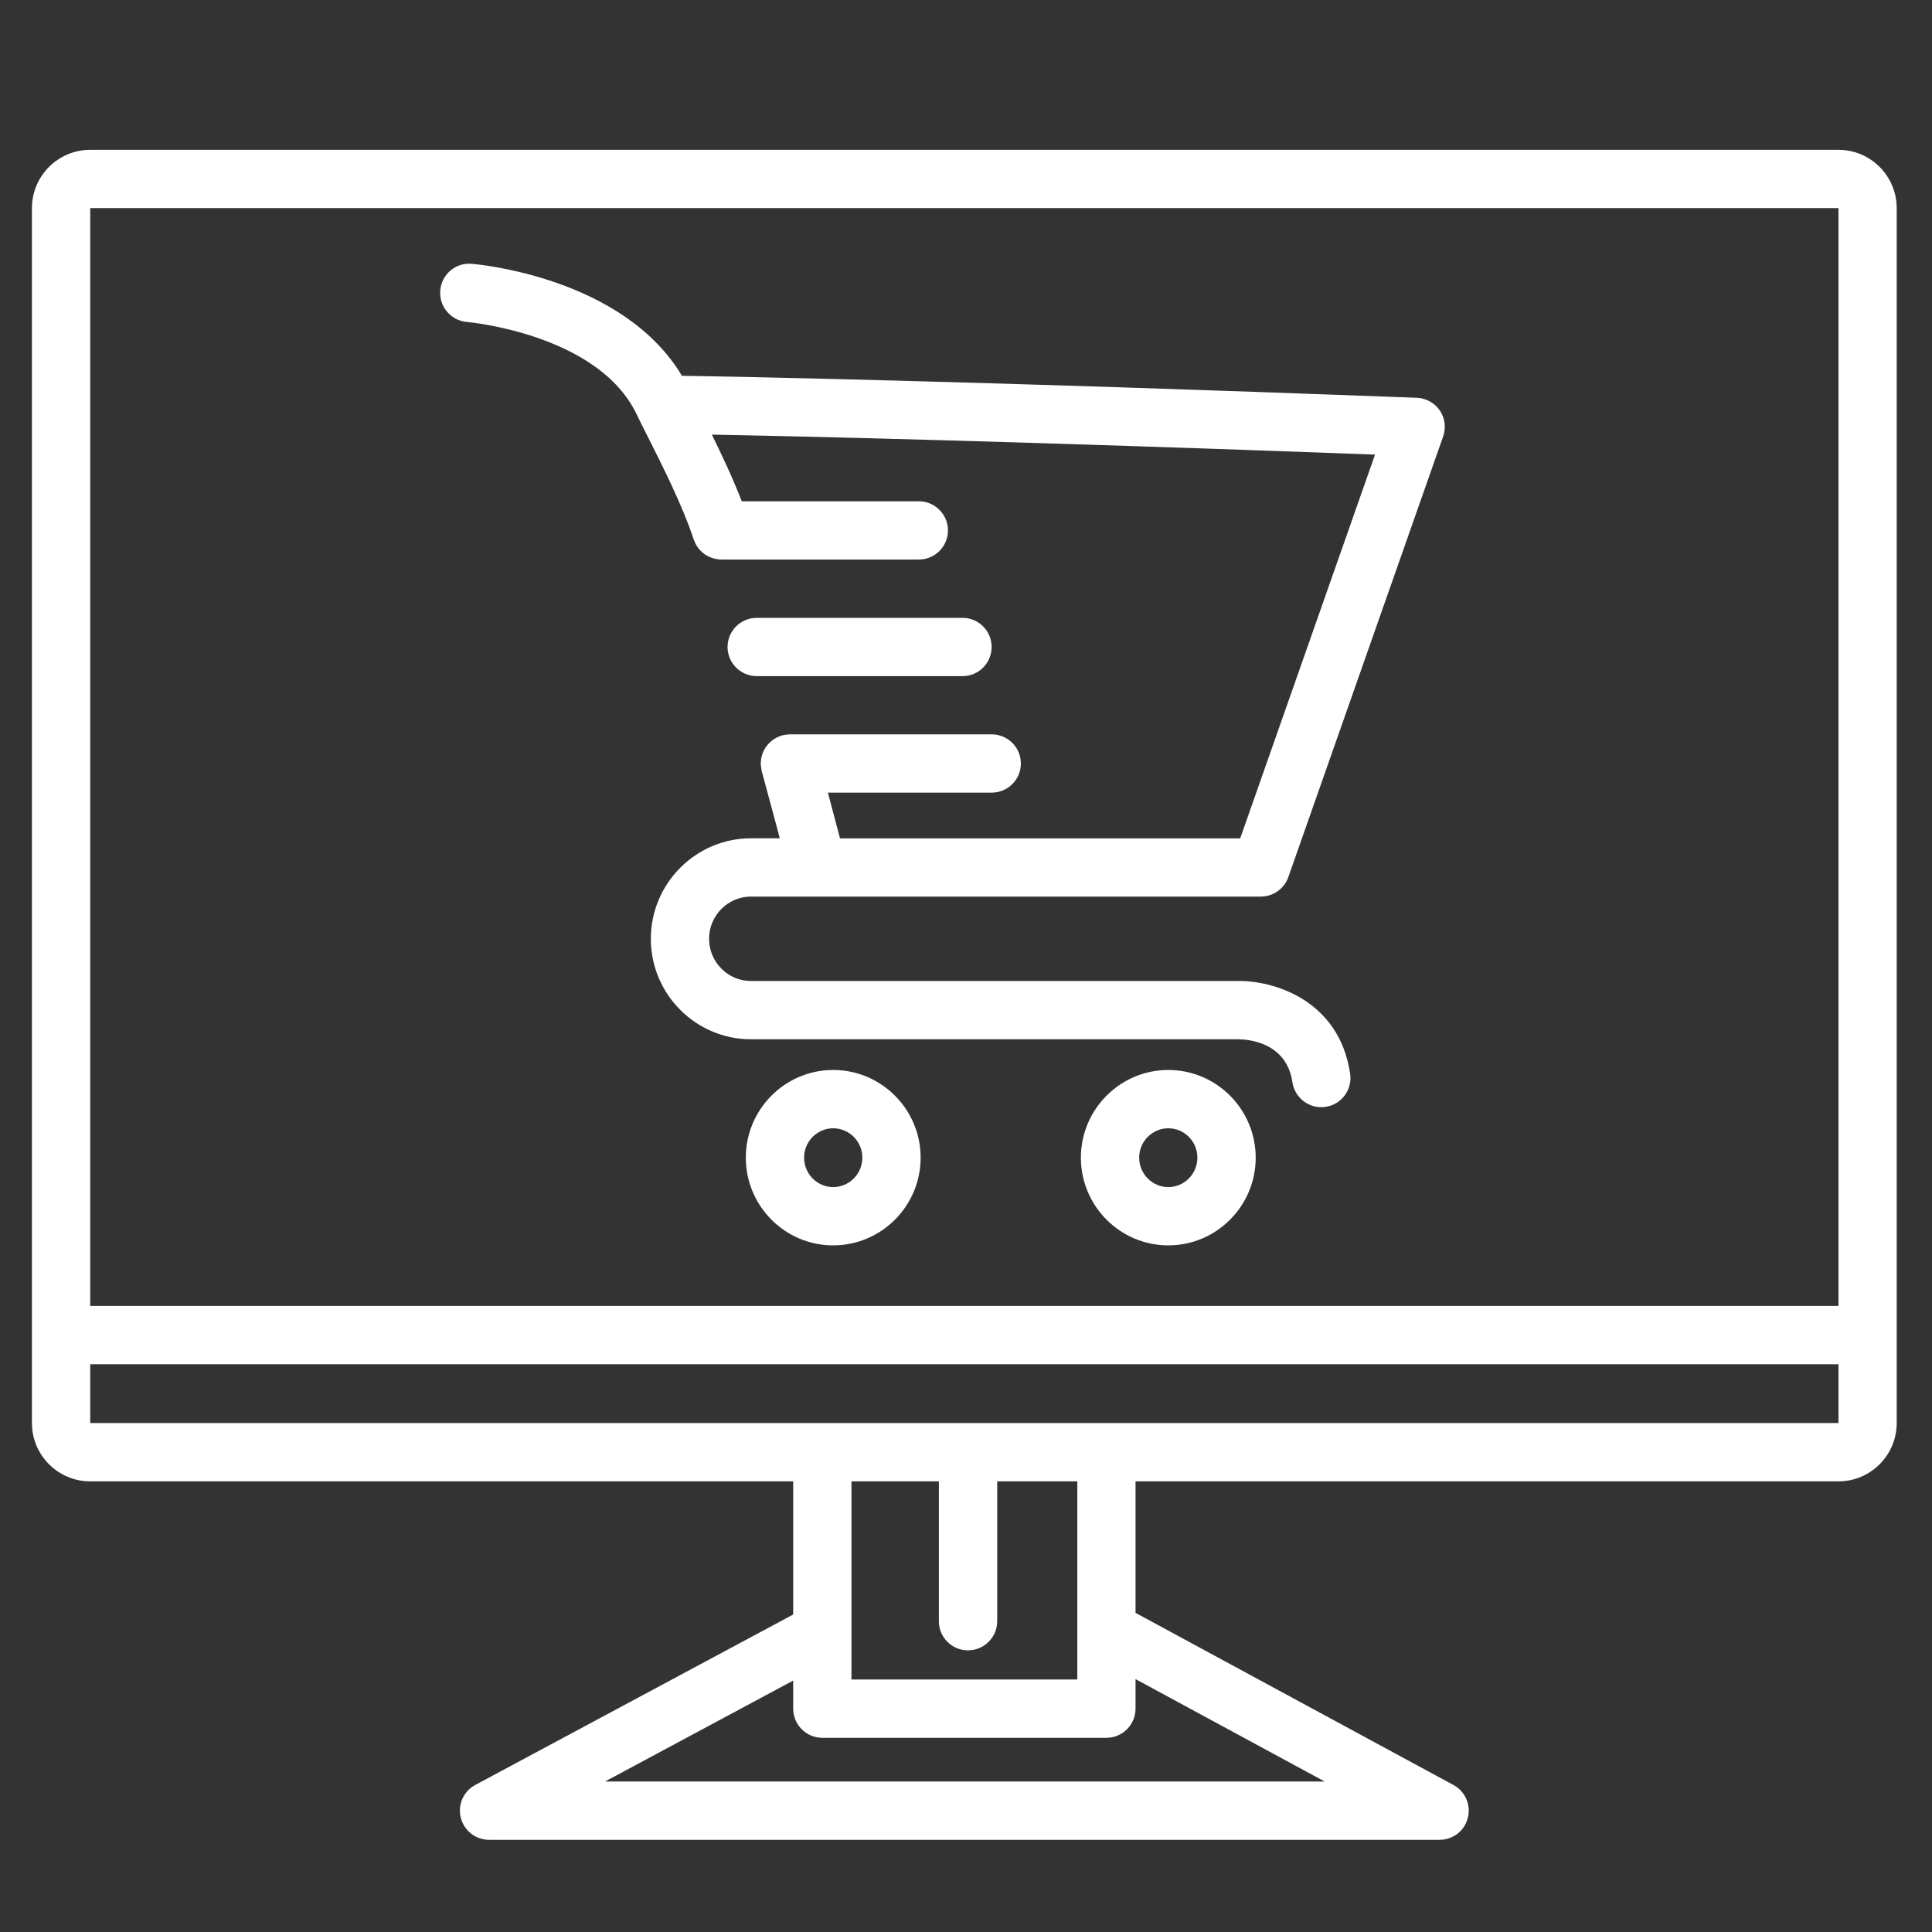 <?xml version="1.0" encoding="utf-8"?>
<!-- Generator: Adobe Illustrator 16.0.0, SVG Export Plug-In . SVG Version: 6.00 Build 0)  -->
<!DOCTYPE svg PUBLIC "-//W3C//DTD SVG 1.1//EN" "http://www.w3.org/Graphics/SVG/1.1/DTD/svg11.dtd">
<svg version="1.1" xmlns="http://www.w3.org/2000/svg" xmlns:xlink="http://www.w3.org/1999/xlink" x="0px" y="0px" width="60px"
	 height="60px" viewBox="0 0 60 60" enable-background="new 0 0 60 60" xml:space="preserve">
<rect x="0" y="0" width="60" height="60" fill="#333333" stroke="none"/>
<g id="Calque_1" display="none">
	<path display="inline" fill="#FFFFFF" d="M48.755,14.748H37.422v-5.05c-0.002-2.052-0.818-4.02-2.271-5.471
		c-1.451-1.451-3.42-2.267-5.471-2.27H16.415c-2.052,0.002-4.02,0.819-5.471,2.27C9.493,5.678,8.677,7.646,8.674,9.698v5.946
		c0.003,2.053,0.819,4.021,2.27,5.472c1.452,1.451,3.418,2.267,5.471,2.27h1.219l4.81,5.264v-0.002
		c0.076,0.084,0.168,0.149,0.271,0.195H11.774c-2.276,0.002-4.458,0.908-6.066,2.516c-1.609,1.61-2.515,3.792-2.516,6.067v6.667
		c0.002,2.274,0.907,4.456,2.517,6.064c1.609,1.61,3.79,2.515,6.066,2.518h1.407l5.422,5.936c0.21,0.23,0.534,0.318,0.832,0.227
		c0.298-0.092,0.517-0.347,0.561-0.654l0.796-5.508h5.849l0,0c2.276-0.001,4.459-0.906,6.068-2.514
		c1.61-1.61,2.517-3.792,2.519-6.068v-6.667c0-0.423-0.031-0.843-0.094-1.262c0.119,0.005,0.238,0.009,0.357,0.009h5.14l0.701,4.835
		l0,0c0.045,0.308,0.263,0.563,0.562,0.654c0.298,0.092,0.621,0.004,0.832-0.225l4.81-5.265h1.218
		c2.053-0.002,4.02-0.818,5.472-2.27c1.451-1.452,2.268-3.419,2.27-5.473v-5.945c-0.002-2.052-0.82-4.019-2.271-5.47
		C52.773,15.566,50.807,14.75,48.755,14.748L48.755,14.748z M18.583,22.036c-0.153-0.167-0.369-0.262-0.595-0.262h-1.572
		c-1.625-0.002-3.183-0.649-4.331-1.797c-1.149-1.149-1.795-2.707-1.797-4.332V9.698c0.002-1.624,0.648-3.182,1.797-4.33
		c1.149-1.15,2.706-1.795,4.331-1.797h13.265c1.625,0.002,3.183,0.647,4.331,1.797c1.149,1.149,1.795,2.706,1.797,4.331v5.05H35.49
		c-1.929,0.003-3.786,0.724-5.211,2.023c-1.425,1.299-2.315,3.083-2.495,5.003h-3.942c-0.4,0.001-0.738,0.295-0.796,0.69
		l-0.556,3.841L18.583,22.036z M23.836,28.223l0.701-4.835h3.21v5.046c0,0.164,0.006,0.327,0.017,0.491h0
		c-0.372-0.05-0.746-0.076-1.121-0.076H23.36c0.257-0.11,0.438-0.348,0.478-0.626H23.836z M33.614,44.094
		c-0.002,1.849-0.736,3.619-2.043,4.926c-1.307,1.306-3.078,2.041-4.925,2.043h-6.548c-0.4,0.002-0.739,0.296-0.796,0.691
		l-0.658,4.51l-4.51-4.938c-0.153-0.168-0.369-0.263-0.596-0.263h-1.764c-1.848-0.002-3.619-0.737-4.926-2.043
		c-1.306-1.307-2.041-3.079-2.043-4.926v-6.665c0.002-1.85,0.737-3.62,2.043-4.927c1.307-1.306,3.078-2.041,4.926-2.043h14.871
		c1.847,0.002,3.619,0.737,4.925,2.043c1.306,1.307,2.041,3.079,2.043,4.927V44.094z M54.884,28.432
		c-0.002,1.626-0.647,3.184-1.797,4.332c-1.148,1.149-2.706,1.795-4.331,1.799h-1.575c-0.227,0-0.442,0.095-0.595,0.262
		l-3.901,4.269l-0.556-3.841l0,0c-0.059-0.396-0.396-0.689-0.796-0.689H35.49c-0.259-0.002-0.518-0.02-0.772-0.052
		c-0.89-2.443-2.833-4.354-5.289-5.202c-0.044-0.291-0.065-0.585-0.066-0.879v-5.943c0.003-1.624,0.648-3.182,1.798-4.331
		c1.147-1.149,2.706-1.795,4.33-1.797h13.266c1.625,0.002,3.183,0.648,4.331,1.797c1.149,1.148,1.795,2.707,1.797,4.331V28.432z
		 M23.422,33.332c-0.826-0.063-1.654,0.097-2.395,0.465c-0.742,0.369-1.369,0.933-1.815,1.631c-0.448-0.698-1.075-1.262-1.817-1.629
		c-0.742-0.37-1.569-0.53-2.396-0.467c-1.146,0.097-2.23,0.563-3.09,1.328c-0.86,0.766-1.449,1.788-1.678,2.914
		c-0.378,1.807-0.298,6.514,8.604,11.217c0.236,0.125,0.518,0.125,0.754,0c8.9-4.705,8.981-9.411,8.604-11.217
		c-0.23-1.126-0.819-2.15-1.679-2.914C25.654,33.896,24.568,33.429,23.422,33.332L23.422,33.332z M19.211,47.164
		c-5.258-2.868-8.018-6.312-7.401-9.257v-0.002c0.165-0.779,0.573-1.488,1.167-2.021c0.595-0.533,1.343-0.862,2.137-0.941
		c0.079-0.006,0.157-0.009,0.235-0.009c1.382,0,2.505,0.913,3.102,2.535l0,0c0.117,0.316,0.419,0.528,0.757,0.528
		c0.338,0,0.641-0.212,0.757-0.528c0.63-1.714,1.844-2.636,3.337-2.526l0,0c0.794,0.079,1.542,0.409,2.137,0.941
		c0.595,0.533,1.003,1.242,1.168,2.021c0.623,2.945-2.138,6.389-7.396,9.257L19.211,47.164z M26.853,19.399
		c0.251-0.068,0.453-0.253,0.543-0.497c0.036-0.097,0.896-2.423,2.087-6.568h0.001c0.116-0.406-0.101-0.834-0.498-0.979
		l-1.661-0.618l0,0c0.29-0.782,0.495-1.593,0.612-2.419c0.074-0.782-0.14-1.564-0.604-2.198c-0.463-0.633-1.143-1.076-1.91-1.242
		c-0.404-0.103-0.819,0.117-0.959,0.509c-0.825,2.304-1.884,3.802-3.301,4.655c-0.25-0.199-0.561-0.307-0.88-0.306h-1.53
		c-0.744,0.01-1.358,0.588-1.412,1.33l-0.75,6.946c-0.041,0.374,0.082,0.747,0.336,1.024c0.274,0.305,0.665,0.479,1.075,0.479h2.281
		c0.308,0,0.606-0.1,0.851-0.286c0.852,0.428,1.795,0.644,2.749,0.627C24.888,19.835,25.887,19.682,26.853,19.399L26.853,19.399z
		 M20.085,17.9h-1.861l0.711-6.554h1.15L20.085,17.9z M25.676,6.73c0.23,0.154,0.413,0.368,0.528,0.619
		c0.115,0.25,0.16,0.529,0.128,0.803c-0.168,0.955-0.433,1.889-0.79,2.789c-0.15,0.417,0.063,0.875,0.477,1.029l1.705,0.635
		c-0.8,2.728-1.432,4.579-1.701,5.343c-2.281,0.554-3.495,0.238-4.325-0.246v-6.11C23.841,10.439,24.985,8.428,25.676,6.73
		L25.676,6.73z M43.382,25.594c1.05-0.396,1.854-1.264,2.168-2.342c0.314-1.078,0.103-2.242-0.571-3.14
		c-0.674-0.898-1.732-1.427-2.855-1.427c-1.122,0-2.181,0.529-2.854,1.427c-0.675,0.898-0.886,2.062-0.571,3.14
		c0.313,1.079,1.118,1.946,2.168,2.342c-1.323,0.29-2.509,1.017-3.366,2.064c-0.858,1.047-1.339,2.354-1.361,3.707
		c-0.003,0.216,0.081,0.424,0.232,0.577c0.151,0.154,0.358,0.241,0.574,0.241h10.358c0.216,0,0.423-0.087,0.574-0.241
		c0.151-0.153,0.235-0.361,0.232-0.577c-0.023-1.354-0.503-2.66-1.361-3.707C45.891,26.61,44.705,25.884,43.382,25.594
		L43.382,25.594z M40.168,22.255c0-0.52,0.207-1.018,0.573-1.385c0.369-0.367,0.867-0.574,1.386-0.573
		c0.52,0,1.018,0.207,1.385,0.574c0.368,0.368,0.573,0.867,0.573,1.386c-0.001,0.52-0.208,1.018-0.576,1.385
		c-0.367,0.367-0.866,0.573-1.386,0.572c-0.519-0.001-1.017-0.208-1.383-0.574C40.374,23.271,40.168,22.774,40.168,22.255
		L40.168,22.255z M37.839,30.569c0.271-1.326,1.143-2.452,2.357-3.049c1.215-0.596,2.638-0.596,3.854,0
		c1.216,0.597,2.085,1.723,2.357,3.049H37.839z"/>
</g>
<g id="Calque_2">
	<path fill="#FFFFFF" d="M57.096,4.653H2.802c-0.999,0-1.81,0.813-1.81,1.81v37.732c0,0.997,0.811,1.81,1.81,1.81h21.831v4.135
		l-9.874,5.294c-0.366,0.196-0.55,0.616-0.449,1.017c0.102,0.403,0.463,0.686,0.877,0.686h29.522c0.415,0,0.776-0.28,0.876-0.682
		c0.103-0.403-0.081-0.821-0.446-1.02l-9.874-5.346v-4.084h21.83c0.998,0,1.809-0.813,1.809-1.81V6.462
		C58.903,5.466,58.093,4.653,57.096,4.653L57.096,4.653z M2.802,6.462h54.294v34.095l0,0H2.802V6.462z M41.138,55.326H18.79
		l5.843-3.134v0.871c0,0.499,0.405,0.906,0.905,0.906h8.823c0.499,0,0.904-0.407,0.904-0.906v-0.917L41.138,55.326z M30.062,51.253
		c0.499,0,0.907-0.404,0.907-0.905v-4.344h2.488v6.154h-7.014v-6.154h2.715v4.344C29.157,50.849,29.562,51.253,30.062,51.253
		L30.062,51.253z M34.36,44.194H2.802v-1.826h54.294l0,0v1.826H34.36z"/>
	<path fill="#FFFFFF" d="M43.997,12.353c-14.068-0.53-21.229-0.658-22.819-0.682c-1.829-3.062-6.333-3.462-6.532-3.478
		c-0.5-0.043-0.934,0.331-0.973,0.829C13.632,9.52,14.002,9.957,14.5,9.999c0.042,0.003,4.09,0.368,5.279,2.882
		c0.089,0.19,0.216,0.439,0.364,0.732c0.423,0.841,1.065,2.113,1.398,3.136c0.001,0.008,0.007,0.014,0.01,0.021
		c0.03,0.082,0.067,0.157,0.116,0.226c0.009,0.013,0.018,0.022,0.028,0.034c0.046,0.061,0.101,0.115,0.162,0.161
		c0.009,0.006,0.016,0.014,0.026,0.021c0.066,0.046,0.14,0.082,0.217,0.11c0.018,0.006,0.033,0.01,0.051,0.017
		c0.08,0.022,0.161,0.037,0.246,0.038c0.002,0,0.003,0,0.003,0c0.002,0,0.002,0,0.003,0h6.133c0.499,0,0.904-0.405,0.904-0.904
		c0-0.5-0.405-0.905-0.904-0.905h-5.5c-0.274-0.708-0.618-1.44-0.929-2.07c2.599,0.048,9.201,0.197,20.596,0.62l-4.188,11.919
		H26.088c-0.089-0.341-0.219-0.83-0.377-1.421h5.087c0.5,0,0.906-0.404,0.906-0.905c0-0.5-0.406-0.905-0.906-0.905h-6.269
		c-0.009,0-0.018,0.002-0.027,0.002c-0.031,0-0.063,0.005-0.095,0.009c-0.03,0.004-0.059,0.009-0.089,0.015
		c-0.008,0.003-0.018,0.003-0.026,0.005c-0.02,0.005-0.036,0.014-0.053,0.02c-0.03,0.01-0.061,0.021-0.089,0.034
		c-0.027,0.012-0.052,0.026-0.077,0.042c-0.025,0.015-0.051,0.03-0.073,0.046c-0.025,0.018-0.048,0.039-0.071,0.058
		c-0.02,0.019-0.041,0.038-0.059,0.058c-0.021,0.022-0.039,0.044-0.057,0.068c-0.018,0.022-0.036,0.046-0.05,0.07
		c-0.016,0.025-0.028,0.049-0.042,0.074c-0.012,0.027-0.025,0.054-0.036,0.083c-0.011,0.027-0.018,0.056-0.027,0.084
		c-0.007,0.027-0.014,0.055-0.019,0.083c-0.004,0.033-0.007,0.064-0.01,0.097c0,0.02-0.004,0.037-0.004,0.055
		c0,0.011,0.001,0.019,0.001,0.028c0.002,0.03,0.006,0.062,0.01,0.092c0.005,0.031,0.008,0.061,0.015,0.092
		c0.001,0.009,0.001,0.018,0.004,0.026c0.228,0.832,0.42,1.552,0.562,2.087h-0.894c-1.715,0-3.111,1.402-3.111,3.122
		s1.396,3.12,3.111,3.12h15.115h0.012c0.276,0,1.502,0.073,1.688,1.337c0.068,0.448,0.454,0.772,0.894,0.772
		c0.046,0,0.09-0.003,0.135-0.01c0.495-0.073,0.835-0.534,0.763-1.028c-0.346-2.339-2.454-2.908-3.506-2.881H23.322
		c-0.716,0-1.301-0.588-1.301-1.31c0-0.724,0.585-1.312,1.301-1.312h15.834c0.384,0,0.727-0.243,0.854-0.605l4.808-13.683
		c0.096-0.272,0.057-0.572-0.104-0.81C44.55,12.51,44.285,12.364,43.997,12.353L43.997,12.353z"/>
	<path fill="#FFFFFF" d="M25.875,33.229c-1.497,0-2.713,1.222-2.713,2.723c0,1.503,1.217,2.724,2.713,2.724s2.716-1.221,2.716-2.724
		C28.591,34.451,27.372,33.229,25.875,33.229z M25.875,36.866c-0.498,0-0.903-0.41-0.903-0.914s0.405-0.912,0.903-0.912
		c0.499,0,0.906,0.408,0.906,0.912S26.374,36.866,25.875,36.866z"/>
	<path fill="#FFFFFF" d="M36.282,33.229c-1.495,0-2.714,1.222-2.714,2.723c0,1.503,1.219,2.724,2.714,2.724
		c1.497,0,2.715-1.221,2.715-2.724C38.997,34.451,37.779,33.229,36.282,33.229z M36.282,36.866c-0.497,0-0.904-0.41-0.904-0.914
		s0.407-0.912,0.904-0.912c0.499,0,0.904,0.408,0.904,0.912S36.781,36.866,36.282,36.866z"/>
	<path fill="#FFFFFF" d="M29.892,20.998c0.5,0,0.904-0.407,0.904-0.906s-0.404-0.904-0.904-0.904H23.5
		c-0.499,0-0.905,0.405-0.905,0.904s0.406,0.906,0.905,0.906H29.892z"/>
</g>
</svg>

